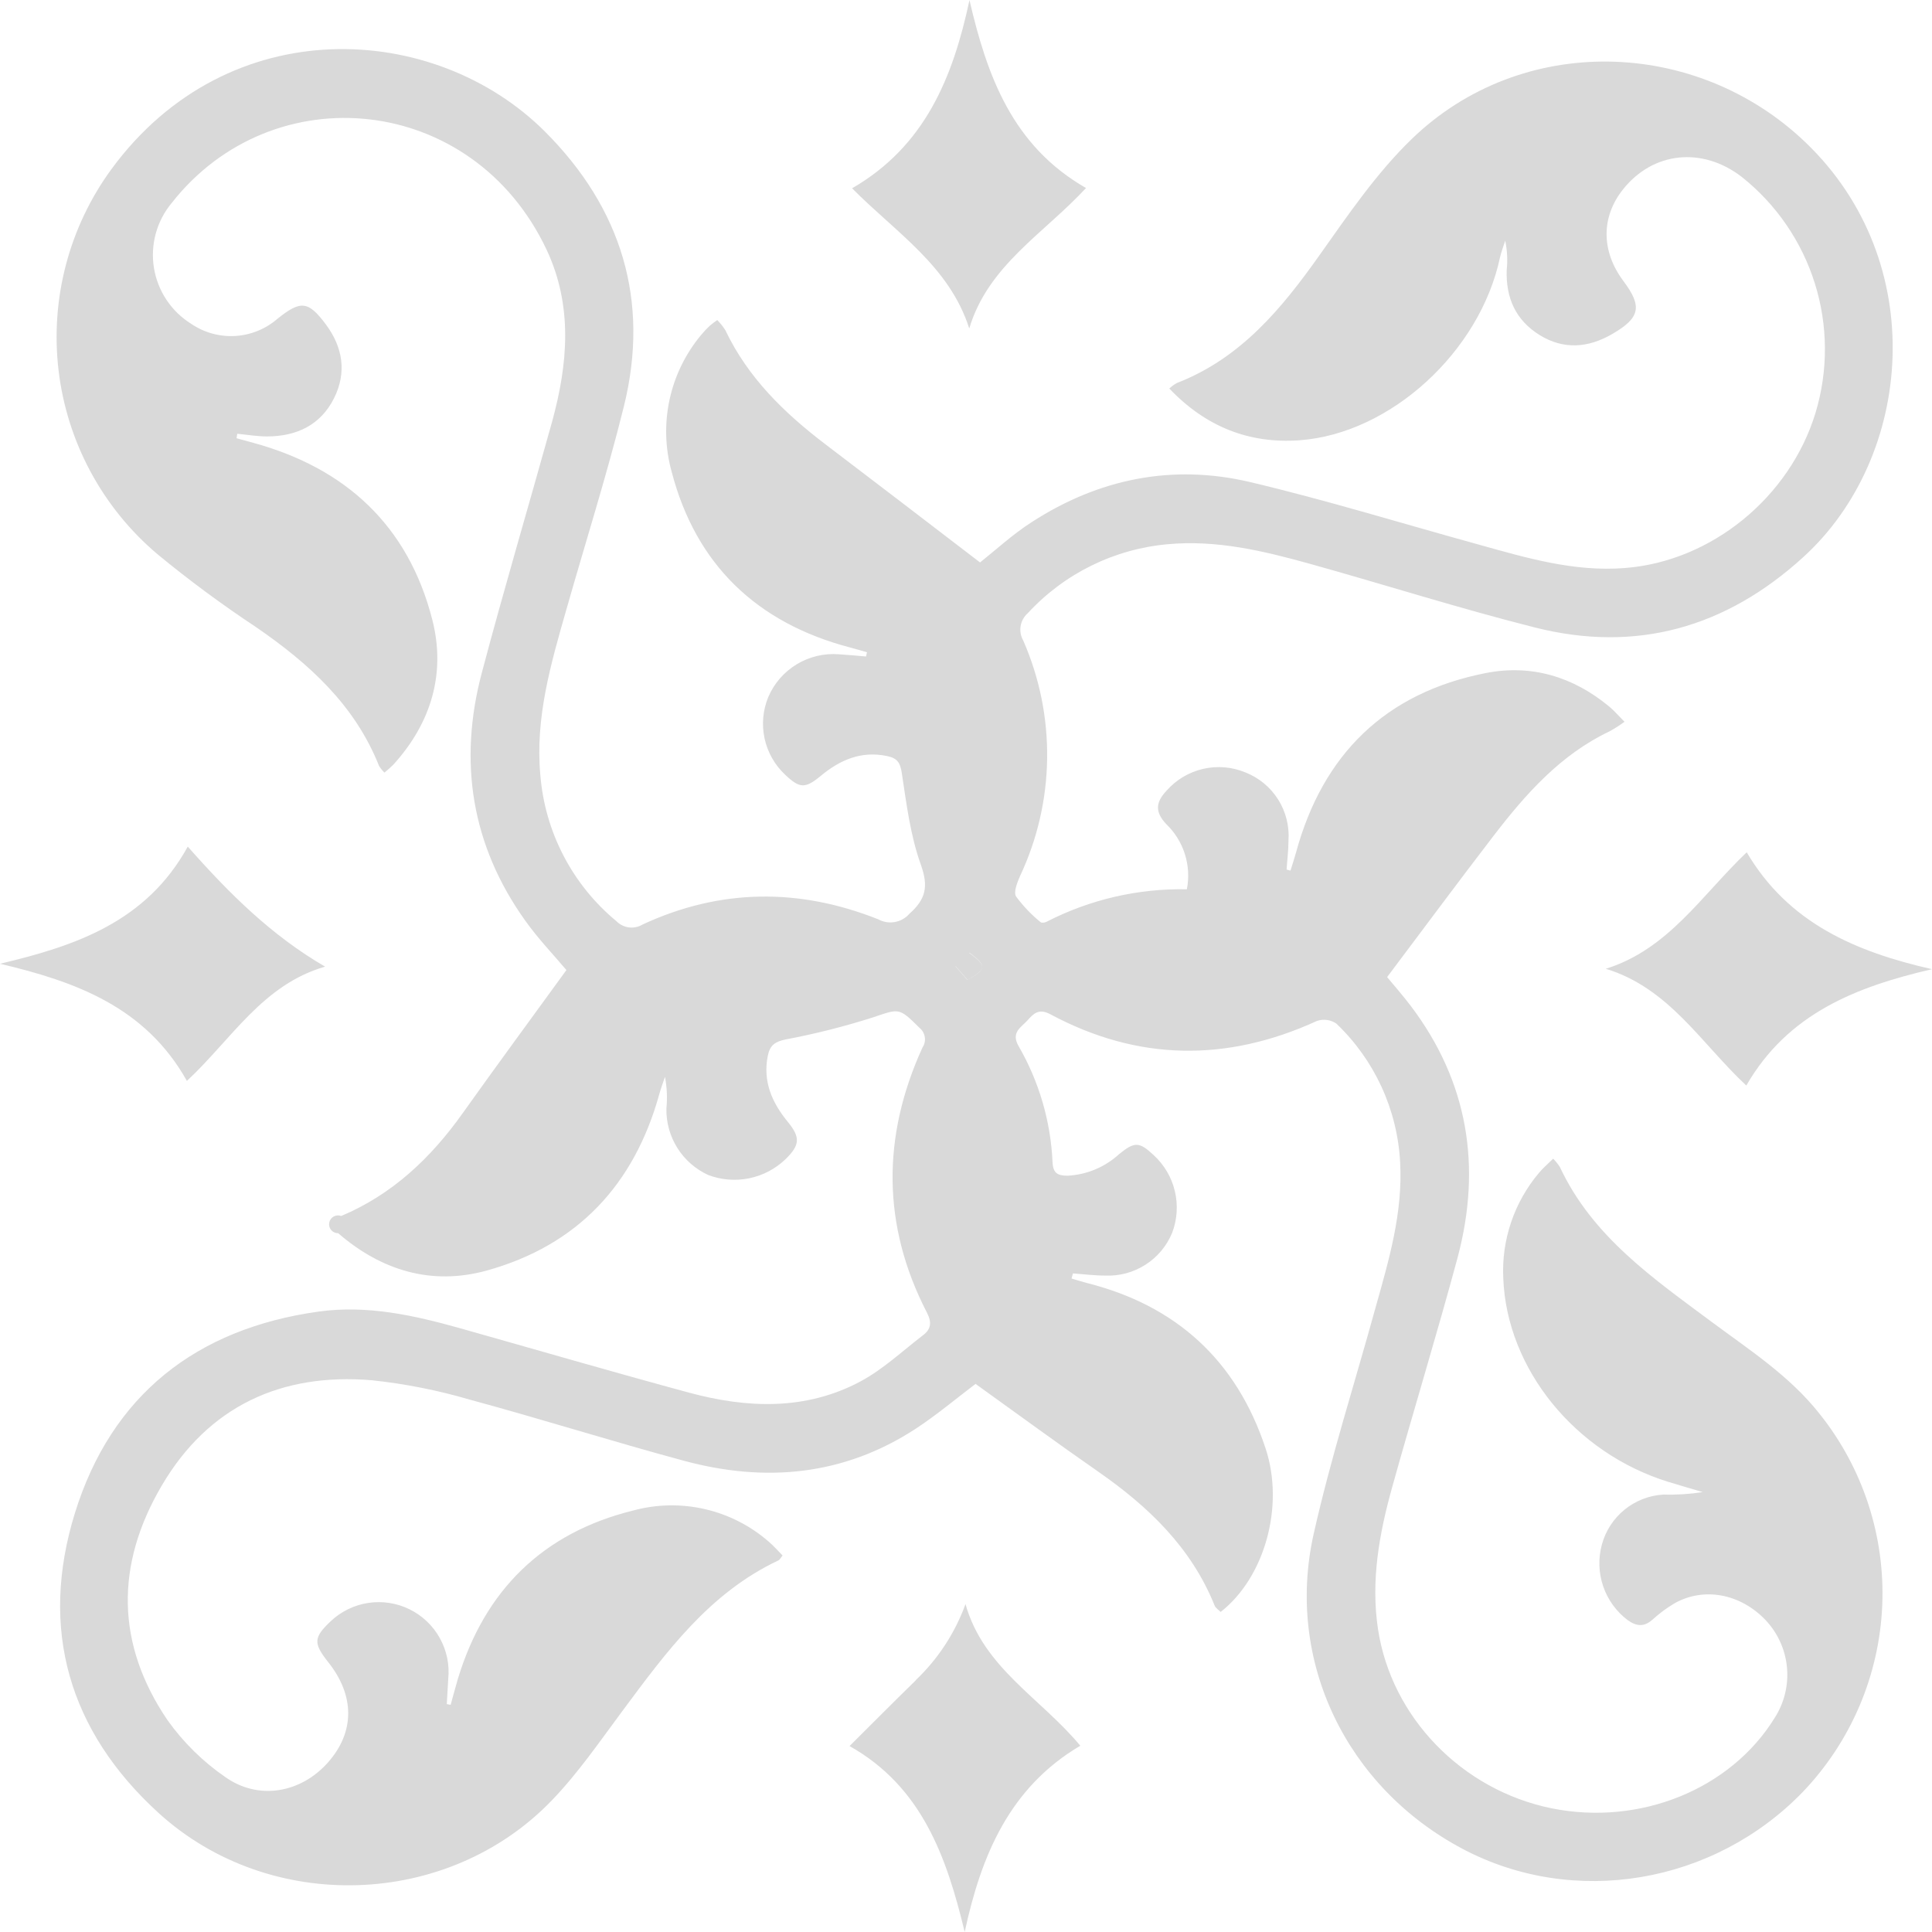 <svg width="203" height="203" viewBox="0 0 203 203" fill="none" xmlns="http://www.w3.org/2000/svg">
<g style="mix-blend-mode:overlay" opacity="0.15">
<path d="M112.588 134.338C113.102 134.486 113.616 134.655 114.131 134.789C123.58 137.148 129.922 142.952 132.973 152.171C135.002 158.298 132.853 165.778 128.259 169.37C128.047 169.151 127.716 168.968 127.61 168.665C125.158 162.601 120.684 158.319 115.441 154.664C111.094 151.643 106.824 148.508 102.504 145.409C100.482 146.938 98.431 148.67 96.205 150.128C88.644 155.058 80.414 155.798 71.866 153.488C64.32 151.452 56.864 149.093 49.318 147.051C45.977 146.074 42.555 145.397 39.093 145.029C29.553 144.219 21.893 147.762 16.996 156.094C12.099 164.425 12.183 172.771 17.602 180.744C19.256 183.066 21.301 185.083 23.648 186.703C27.171 189.21 31.624 188.393 34.464 185.181C37.304 181.97 37.282 178.138 34.464 174.617C32.907 172.645 32.949 172.053 34.753 170.342C35.841 169.315 37.218 168.645 38.698 168.422C40.178 168.199 41.691 168.433 43.034 169.094C44.377 169.754 45.486 170.809 46.212 172.117C46.939 173.425 47.248 174.924 47.098 176.413C47.049 177.293 46.992 178.173 46.943 179.054L47.352 179.131C47.605 178.237 47.831 177.335 48.099 176.441C50.917 167.088 57.055 161.052 66.525 158.714C68.995 158.043 71.593 157.995 74.087 158.572C76.58 159.15 78.892 160.336 80.815 162.024C81.323 162.461 81.766 162.975 82.225 163.433C82.013 163.7 81.936 163.883 81.809 163.947C74.523 167.37 69.978 173.61 65.37 179.815C62.995 183.012 60.712 186.343 57.957 189.196C47.035 200.521 28.362 201.113 16.7 190.527C7.215 181.906 4.108 171.138 7.871 158.981C11.711 146.6 20.618 139.599 33.485 137.81C38.565 137.106 43.49 138.197 48.352 139.564C56.371 141.825 64.369 144.156 72.409 146.332C78.518 147.98 84.67 148.22 90.427 145.142C92.801 143.867 94.831 141.944 96.994 140.289C97.825 139.655 97.924 138.951 97.395 137.923C92.667 128.767 92.66 119.421 96.923 110.075C97.141 109.752 97.229 109.36 97.172 108.976C97.115 108.591 96.915 108.242 96.613 107.997C94.429 105.828 94.499 105.969 91.681 106.913C88.7 107.862 85.665 108.629 82.591 109.209C81.442 109.441 80.9 109.814 80.674 110.934C80.132 113.646 81.125 115.864 82.788 117.892C84.106 119.505 84.064 120.315 82.528 121.808C81.471 122.821 80.149 123.514 78.715 123.807C77.281 124.1 75.793 123.981 74.424 123.464C73.091 122.856 71.963 121.873 71.181 120.634C70.399 119.396 69.995 117.956 70.02 116.491C70.13 115.374 70.08 114.248 69.872 113.146C69.668 113.758 69.435 114.371 69.266 114.991C66.624 124.492 60.663 130.859 51.143 133.5C45.351 135.099 40.073 133.5 35.535 129.577C35.397 129.58 35.259 129.552 35.133 129.496C35.006 129.44 34.894 129.356 34.803 129.251C34.713 129.146 34.647 129.022 34.61 128.889C34.573 128.755 34.567 128.615 34.591 128.479C34.615 128.342 34.668 128.213 34.748 128.1C34.828 127.987 34.932 127.893 35.053 127.825C35.174 127.757 35.308 127.716 35.446 127.706C35.584 127.696 35.723 127.717 35.852 127.767C41.236 125.499 45.273 121.668 48.613 116.97C52.179 111.962 55.822 107.011 59.514 101.926C58.224 100.391 56.569 98.672 55.194 96.743C49.522 88.805 48.148 80.015 50.628 70.683C52.961 61.866 55.561 53.118 58.006 44.322C59.676 38.25 60.205 32.137 57.428 26.228C49.677 9.811 28.665 7.776 18.025 21.347C17.249 22.285 16.683 23.377 16.364 24.551C16.045 25.725 15.981 26.954 16.177 28.155C16.372 29.355 16.823 30.5 17.498 31.513C18.172 32.525 19.056 33.382 20.089 34.025C21.447 34.948 23.071 35.397 24.71 35.302C26.349 35.206 27.91 34.571 29.151 33.496C31.596 31.538 32.385 31.602 34.245 34.095C36.014 36.476 36.458 39.124 35.098 41.842C33.689 44.66 31.159 45.857 28.052 45.857C27.009 45.857 25.938 45.674 24.93 45.575L24.853 46.047L26.558 46.512C36.338 49.174 42.892 55.238 45.421 65.105C46.866 70.74 45.308 75.959 41.341 80.332C41.041 80.63 40.726 80.912 40.397 81.177C40.177 80.968 39.985 80.731 39.826 80.473C37.269 74.036 32.406 69.669 26.854 65.859C23.287 63.498 19.846 60.952 16.545 58.231C10.762 53.346 7.049 46.449 6.156 38.934C5.263 31.419 7.256 23.845 11.732 17.741C24.007 1.049 45.668 2.247 57.259 13.825C65.278 21.84 68.308 31.567 65.553 42.702C63.77 49.892 61.522 56.971 59.493 64.105C57.879 69.74 56.223 75.43 56.773 81.417C57.009 84.386 57.839 87.277 59.214 89.92C60.589 92.562 62.481 94.901 64.778 96.799C65.131 97.156 65.594 97.383 66.093 97.445C66.592 97.506 67.096 97.398 67.526 97.137C75.678 93.355 83.972 93.291 92.28 96.594C92.809 96.885 93.422 96.986 94.016 96.881C94.611 96.776 95.152 96.471 95.549 96.017C97.269 94.489 97.579 93.158 96.761 90.869C95.655 87.805 95.246 84.467 94.753 81.213C94.584 80.107 94.26 79.656 93.196 79.438C90.483 78.874 88.263 79.846 86.248 81.516C84.613 82.868 84.042 82.868 82.499 81.403C81.406 80.382 80.651 79.052 80.335 77.591C80.019 76.13 80.157 74.607 80.731 73.226C81.343 71.799 82.387 70.599 83.717 69.796C85.046 68.992 86.594 68.625 88.144 68.747C89.095 68.803 90.046 68.901 90.997 68.979L91.096 68.535C90.511 68.366 89.919 68.19 89.327 68.035C79.54 65.465 73.121 59.344 70.57 49.561C69.887 47.096 69.811 44.502 70.35 42.001C70.889 39.5 72.026 37.167 73.663 35.201C73.952 34.848 74.265 34.516 74.6 34.208C74.845 34.001 75.101 33.808 75.368 33.63C75.69 33.958 75.976 34.319 76.221 34.708C78.596 39.694 82.415 43.399 86.727 46.681C92.125 50.78 97.501 54.907 102.976 59.098C104.632 57.781 106.401 56.147 108.388 54.872C115.434 50.301 123.185 48.73 131.324 50.646C139.371 52.548 147.284 54.992 155.282 57.196C160.341 58.605 165.372 60.112 170.749 59.682C179.824 58.978 188.069 52.259 190.768 43.357C192.101 38.928 192.075 34.201 190.693 29.786C189.312 25.372 186.638 21.473 183.016 18.593C178.866 15.389 173.687 15.931 170.53 19.904C168.219 22.812 168.233 26.39 170.572 29.524C172.581 32.2 172.348 33.384 169.403 35.095C166.894 36.553 164.308 36.771 161.778 35.208C159.249 33.644 158.22 31.292 158.312 28.397C158.424 27.36 158.371 26.312 158.157 25.291C157.966 25.89 157.734 26.475 157.6 27.087C155.486 36.947 146.128 45.547 136.581 46.258C131.218 46.653 126.666 44.815 122.861 40.821C123.103 40.598 123.37 40.404 123.657 40.244C130.38 37.638 134.685 32.412 138.694 26.742C141.689 22.516 144.656 18.157 148.348 14.593C159.841 3.486 178.161 3.923 189.696 14.945C202.859 27.531 201.034 48.047 189.457 58.555C181.332 65.951 171.918 68.627 161.271 65.93C153.309 63.922 145.473 61.422 137.553 59.218C132.705 57.872 127.808 56.71 122.706 57.182C117.07 57.683 111.824 60.267 107.993 64.429C107.593 64.779 107.327 65.256 107.239 65.78C107.152 66.304 107.249 66.842 107.514 67.303C109.226 71.211 110.082 75.44 110.025 79.706C109.968 83.972 108.999 88.177 107.183 92.038C106.88 92.742 106.478 93.728 106.76 94.193C107.5 95.197 108.364 96.104 109.332 96.89C109.445 96.996 109.797 96.947 109.973 96.848C114.526 94.51 119.589 93.339 124.707 93.439C124.948 92.208 124.875 90.937 124.498 89.741C124.12 88.545 123.448 87.463 122.544 86.594C121.304 85.276 121.452 84.269 122.579 83.072C123.588 81.928 124.93 81.129 126.416 80.787C127.902 80.445 129.458 80.576 130.866 81.163C132.285 81.722 133.488 82.719 134.3 84.008C135.112 85.298 135.492 86.813 135.383 88.333C135.383 89.347 135.249 90.355 135.185 91.369L135.594 91.474C135.791 90.84 136.003 90.207 136.179 89.566C138.998 79.234 145.593 72.782 156.12 70.719C160.877 69.782 165.281 71.085 169.086 74.24C169.6 74.663 170.037 75.184 170.692 75.839C170.198 76.204 169.68 76.535 169.142 76.832C163.97 79.283 160.313 83.424 156.924 87.833C153.21 92.672 149.581 97.567 145.748 102.666C146.453 103.518 147.383 104.574 148.228 105.687C154.274 113.674 155.69 122.59 153.161 132.112C150.983 140.205 148.517 148.227 146.269 156.298C144.916 161.158 144.022 166.095 144.79 171.18C146.199 180.441 153.598 188.083 163.04 190.006C172.32 191.872 181.84 188.006 186.476 180.491C187.485 178.914 187.937 177.044 187.76 175.181C187.582 173.317 186.786 171.566 185.497 170.208C182.854 167.454 179.056 166.729 175.963 168.454C175.129 168.949 174.347 169.527 173.631 170.18C172.736 170.975 171.939 170.884 171.023 170.229C169.831 169.329 168.935 168.093 168.451 166.679C167.968 165.266 167.919 163.74 168.311 162.299C168.7 160.854 169.534 159.569 170.695 158.624C171.856 157.68 173.285 157.125 174.779 157.037C176.161 157.078 177.543 156.991 178.908 156.777C177.696 156.418 176.484 156.073 175.28 155.699C165.499 152.671 158.319 143.839 157.952 134.31C157.757 130.272 159.102 126.31 161.715 123.224C162.131 122.724 162.638 122.294 163.195 121.745C163.459 122.012 163.695 122.304 163.899 122.618C167.317 129.929 173.701 134.317 179.888 138.923C183.862 141.874 188.019 144.557 191.162 148.522C195.741 154.236 198.089 161.418 197.769 168.732C197.448 176.046 194.482 182.995 189.422 188.287C180.036 197.985 165.351 200.443 153.682 194.267C141.485 187.808 135.03 174.546 138.032 161.165C139.829 153.164 142.352 145.318 144.529 137.402C145.938 132.394 147.411 127.422 147.115 122.118C146.823 116.586 144.426 111.375 140.414 107.553C140.118 107.349 139.778 107.218 139.422 107.17C139.065 107.122 138.702 107.159 138.363 107.279C128.907 111.603 119.563 111.505 110.368 106.575C109.128 105.912 108.585 106.518 107.937 107.237C107.289 107.955 106.196 108.476 107.028 109.92C109.18 113.643 110.403 117.83 110.593 122.125C110.65 123.287 111.143 123.534 112.186 123.534C114.2 123.429 116.114 122.624 117.598 121.259C119.225 119.935 119.712 119.963 121.227 121.379C122.327 122.388 123.099 123.704 123.445 125.156C123.79 126.609 123.693 128.131 123.164 129.528C122.596 130.911 121.614 132.086 120.353 132.891C119.092 133.697 117.613 134.094 116.118 134.028C114.99 134.028 113.863 133.88 112.736 133.803L112.588 134.338ZM101.637 102.954C103.667 101.891 103.695 101.454 101.849 100.137L100.404 101.546L101.637 102.954ZM34.182 101.581C28.545 98.313 24.099 93.904 19.73 88.953C15.375 96.862 7.955 99.384 0 101.264C7.927 103.138 15.277 105.786 19.638 113.575C24.366 109.166 27.594 103.454 34.182 101.56V101.581ZM96.226 176.554C93.929 178.793 91.667 181.075 89.264 183.463C96.846 187.724 99.46 195.084 101.363 203C103.089 194.971 106.07 187.822 113.511 183.428C109.346 178.413 103.329 175.244 101.447 168.546C100.348 171.576 98.561 174.31 96.226 176.532V176.554ZM183.524 89.559C178.767 94.094 175.294 99.743 168.726 101.792C175.378 103.821 178.739 109.624 183.489 114.061C187.857 106.476 195.066 103.673 203 101.835C195.009 100.018 187.914 97.01 183.524 89.537V89.559ZM101.863 0.021C100.129 8.128 97.198 15.354 89.532 19.784C94.126 24.432 99.735 27.933 101.842 34.511C103.829 27.876 109.67 24.559 114.11 19.756C106.351 15.312 103.702 7.93 101.863 0V0.021ZM101.863 100.123L100.418 101.532L101.652 102.94C103.667 101.87 103.695 101.433 101.849 100.102L101.863 100.123Z" fill="black"/>
</g>
</svg>
